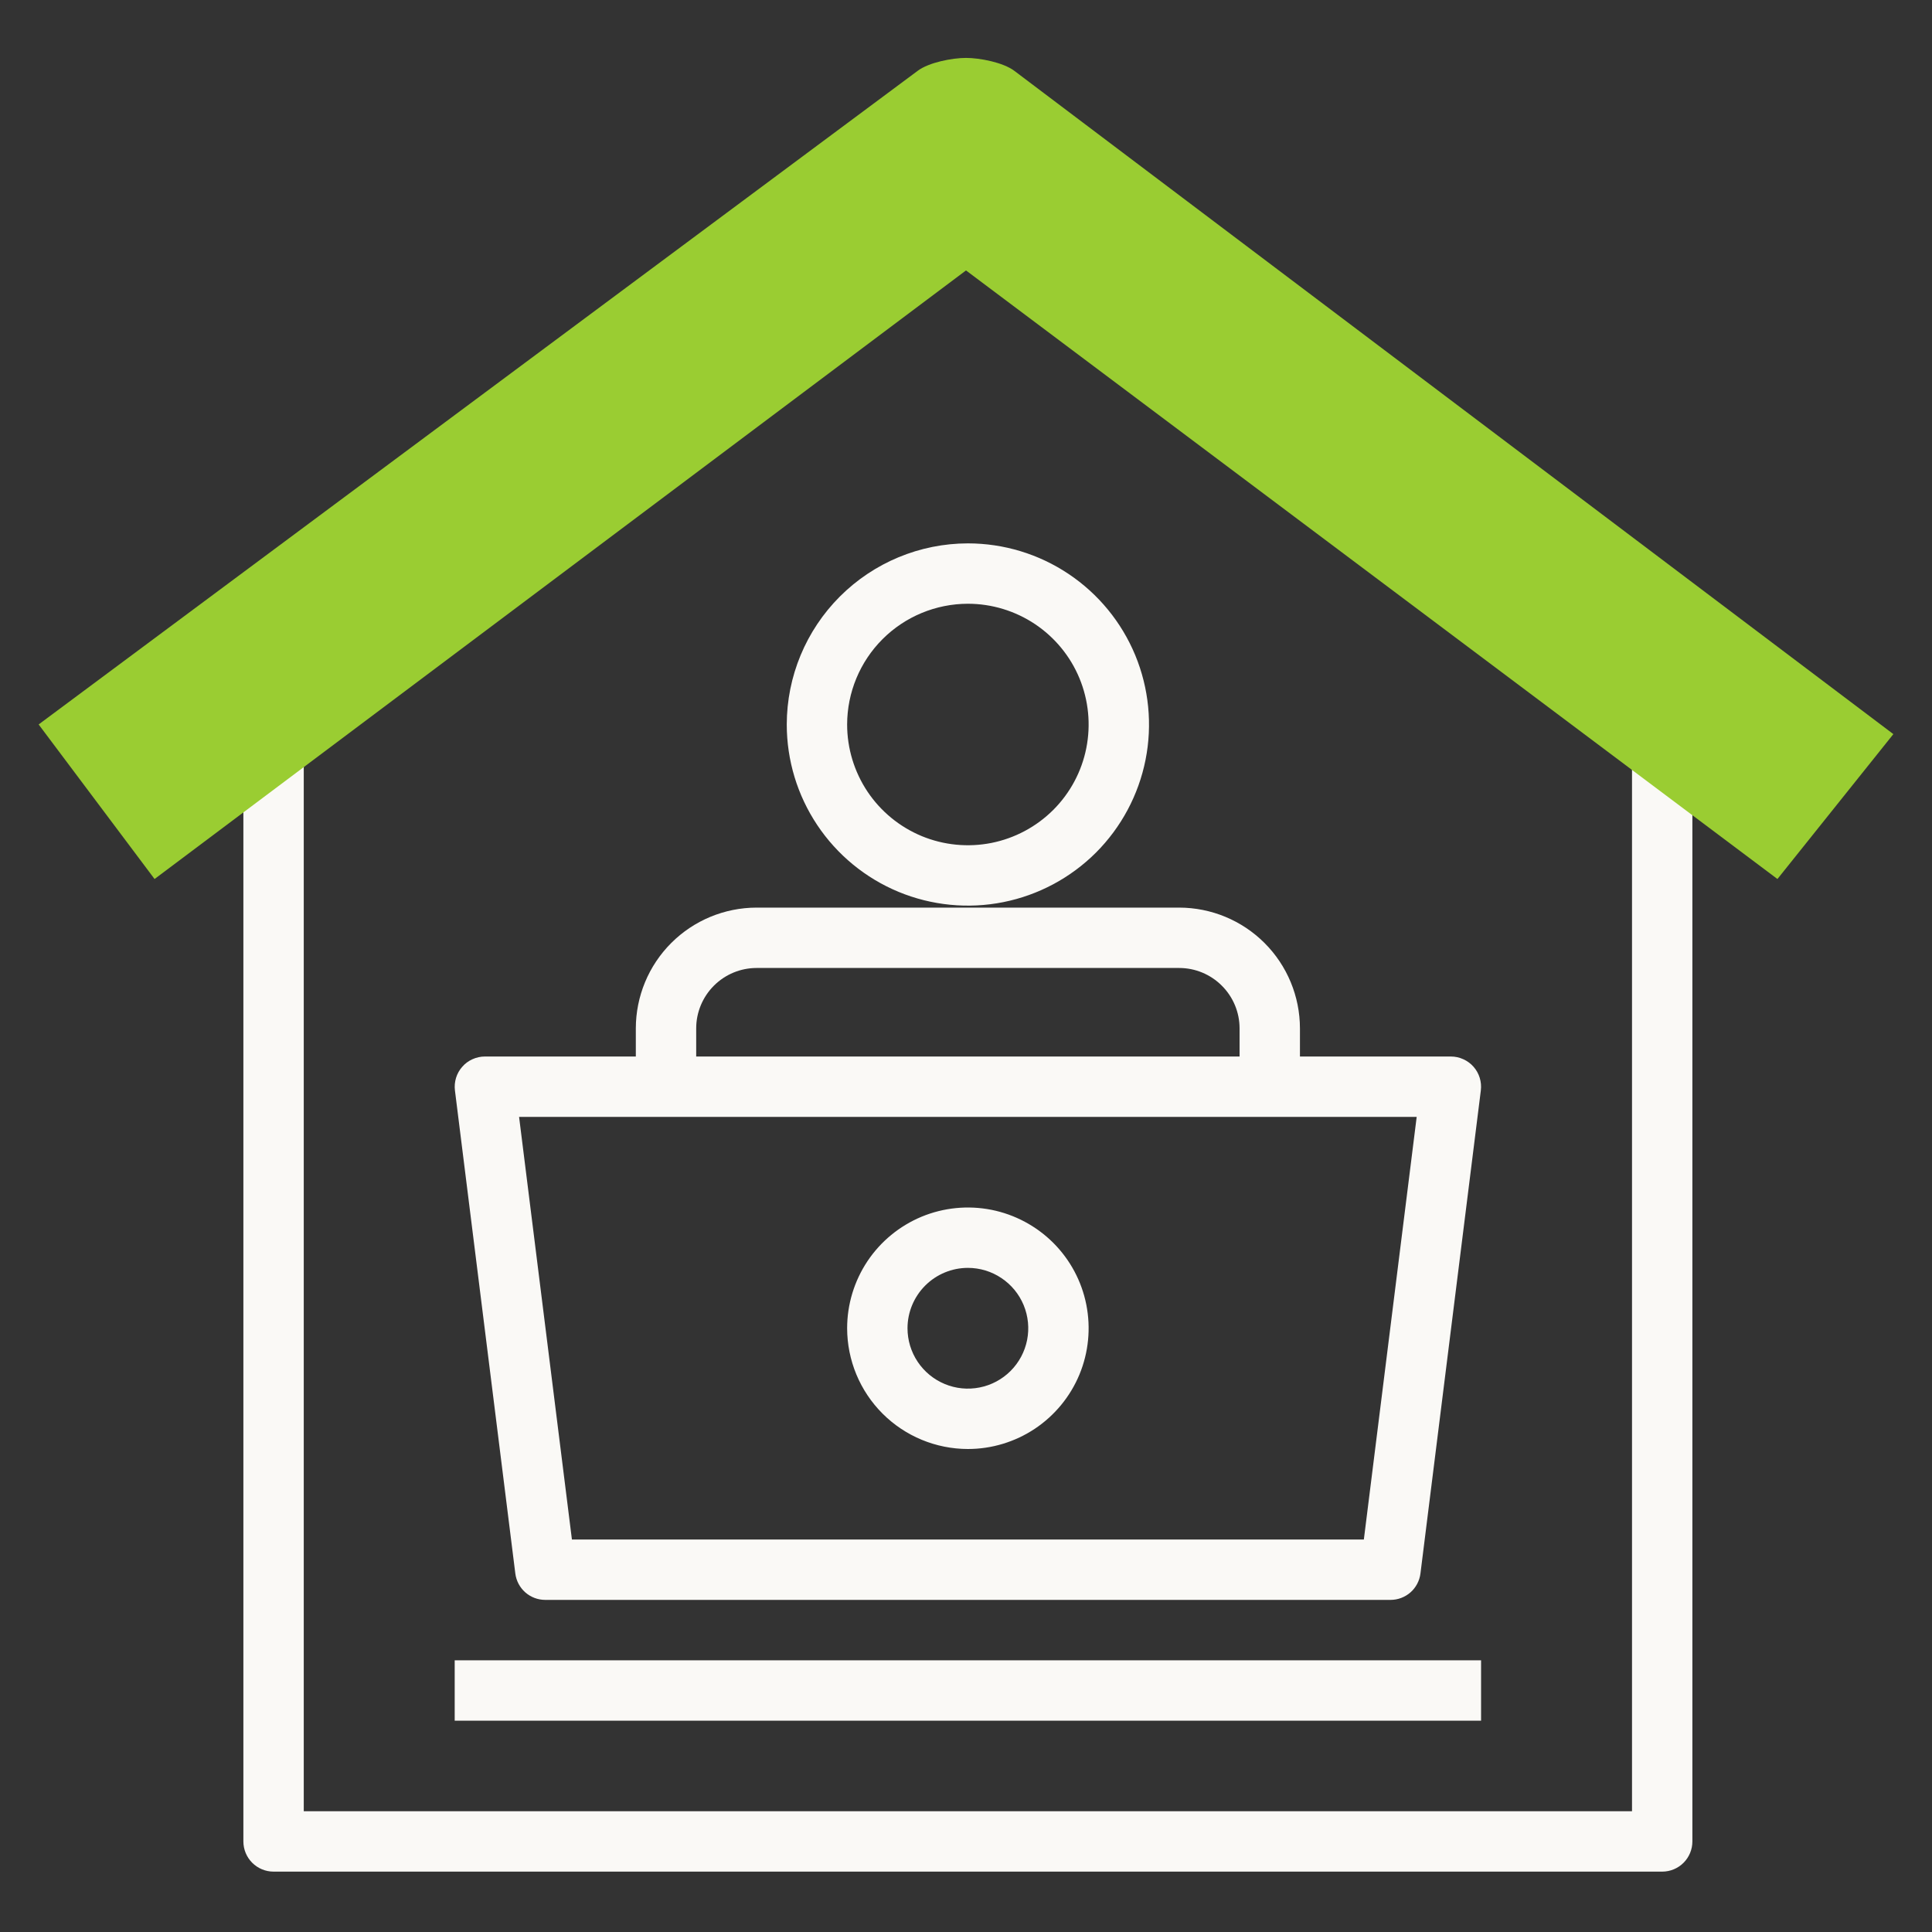 <svg xmlns="http://www.w3.org/2000/svg" width="40" height="40" viewBox="0 0 40 40" fill="none"><rect x="0" y="0" width="40" height="40" fill="#333333" stroke="none"/><path d="M16.289 15C16.289 15.742 16.509 16.467 16.921 17.083C17.333 17.7 17.919 18.181 18.604 18.465C19.289 18.748 20.043 18.823 20.771 18.678C21.498 18.533 22.166 18.176 22.691 17.652C23.215 17.127 23.572 16.459 23.717 15.732C23.862 15.004 23.787 14.25 23.504 13.565C23.22 12.88 22.739 12.294 22.122 11.882C21.506 11.47 20.781 11.25 20.039 11.25C19.045 11.251 18.092 11.647 17.389 12.35C16.686 13.053 16.29 14.006 16.289 15ZM20.039 12.5C20.534 12.5 21.017 12.647 21.428 12.921C21.839 13.196 22.16 13.586 22.349 14.043C22.538 14.5 22.587 15.003 22.491 15.488C22.395 15.973 22.157 16.418 21.807 16.768C21.457 17.117 21.012 17.355 20.527 17.452C20.042 17.548 19.539 17.499 19.082 17.31C18.625 17.12 18.235 16.8 17.96 16.389C17.686 15.978 17.539 15.495 17.539 15C17.54 14.337 17.803 13.702 18.272 13.233C18.741 12.764 19.376 12.501 20.039 12.5Z" fill="#FAF9F6"></path><path d="M13.164 21.291V21.874H10.039C9.95 21.874 9.863 21.893 9.782 21.93C9.701 21.966 9.629 22.019 9.571 22.086C9.512 22.152 9.468 22.23 9.442 22.315C9.416 22.4 9.408 22.489 9.419 22.577L10.669 32.577C10.688 32.728 10.761 32.867 10.875 32.968C10.99 33.069 11.137 33.124 11.289 33.124H28.789C28.941 33.124 29.088 33.069 29.203 32.968C29.317 32.867 29.39 32.728 29.409 32.577L30.659 22.577C30.67 22.489 30.662 22.4 30.636 22.315C30.61 22.23 30.566 22.152 30.508 22.086C30.449 22.019 30.377 21.966 30.296 21.93C30.215 21.893 30.128 21.874 30.039 21.874H26.914V21.291C26.913 20.628 26.65 19.993 26.181 19.524C25.712 19.055 25.077 18.792 24.414 18.791H15.664C15.001 18.792 14.366 19.055 13.897 19.524C13.428 19.993 13.165 20.628 13.164 21.291ZM29.331 23.124L28.237 31.874H11.841L10.747 23.124H29.331ZM25.664 21.291V21.874H14.414V21.291C14.414 20.96 14.546 20.642 14.781 20.407C15.015 20.173 15.333 20.041 15.664 20.041H24.414C24.745 20.041 25.063 20.173 25.297 20.408C25.532 20.642 25.664 20.96 25.664 21.291Z" fill="#FAF9F6"></path><path d="M9.414 34.375H30.664V35.625H9.414V34.375Z" fill="#FAF9F6"></path><path d="M20.039 30C20.534 30 21.017 29.853 21.428 29.579C21.839 29.304 22.16 28.913 22.349 28.457C22.538 28 22.587 27.497 22.491 27.012C22.395 26.527 22.157 26.082 21.807 25.732C21.457 25.383 21.012 25.145 20.527 25.048C20.042 24.952 19.539 25.001 19.082 25.19C18.625 25.38 18.235 25.7 17.96 26.111C17.686 26.522 17.539 27.006 17.539 27.5C17.54 28.163 17.803 28.798 18.272 29.267C18.741 29.736 19.376 29.999 20.039 30ZM20.039 26.25C20.286 26.25 20.528 26.323 20.733 26.461C20.939 26.598 21.099 26.793 21.194 27.022C21.288 27.25 21.313 27.501 21.265 27.744C21.217 27.986 21.098 28.209 20.923 28.384C20.748 28.559 20.525 28.678 20.283 28.726C20.041 28.774 19.789 28.75 19.561 28.655C19.332 28.56 19.137 28.4 19 28.195C18.862 27.989 18.789 27.747 18.789 27.5C18.789 27.169 18.921 26.851 19.156 26.616C19.39 26.382 19.708 26.25 20.039 26.25Z" fill="#FAF9F6"></path><path d="M38.517 14.777L21.123 1.625C20.799 1.382 20.405 1.25 20 1.25C19.595 1.25 19.201 1.382 18.877 1.625L1.483 14.777C1.36 14.871 1.278 15.009 1.256 15.162C1.234 15.316 1.274 15.472 1.366 15.596L2.903 17.663C2.95 17.725 3.008 17.777 3.074 17.817C3.141 17.857 3.215 17.883 3.292 17.894C3.368 17.905 3.446 17.9 3.521 17.881C3.596 17.861 3.667 17.827 3.729 17.781L5.039 16.79V38.125C5.039 38.291 5.105 38.45 5.222 38.567C5.339 38.684 5.498 38.75 5.664 38.75H34.414C34.58 38.75 34.739 38.684 34.856 38.567C34.973 38.45 35.039 38.291 35.039 38.125V16.849L36.271 17.781C36.373 17.858 36.498 17.899 36.625 17.899C36.653 17.899 36.681 17.898 36.709 17.894C36.785 17.883 36.859 17.857 36.926 17.817C36.992 17.777 37.05 17.725 37.096 17.663L38.634 15.596C38.727 15.472 38.766 15.316 38.744 15.162C38.722 15.009 38.641 14.871 38.517 14.777ZM33.789 37.5H6.289V15.845L20 5.477L33.789 15.904V37.5ZM36.508 16.487L20.354 4.273C20.252 4.196 20.128 4.154 20 4.154C19.872 4.154 19.748 4.196 19.646 4.273L3.493 16.487L2.656 15.363L19.586 2.561C19.706 2.472 19.851 2.423 20.001 2.423C20.15 2.423 20.296 2.472 20.415 2.561L37.344 15.363L36.508 16.487Z" fill="#FAF9F6"></path><path d="M36.8 18.199L20 5.599L3.2 18.199L0.8 14.999L19 1.466C19.229 1.293 19.713 1.199 20 1.199C20.287 1.199 20.77 1.293 21 1.466L39.2 15.199L36.8 18.199Z" fill="#9ACD32"></path></svg>